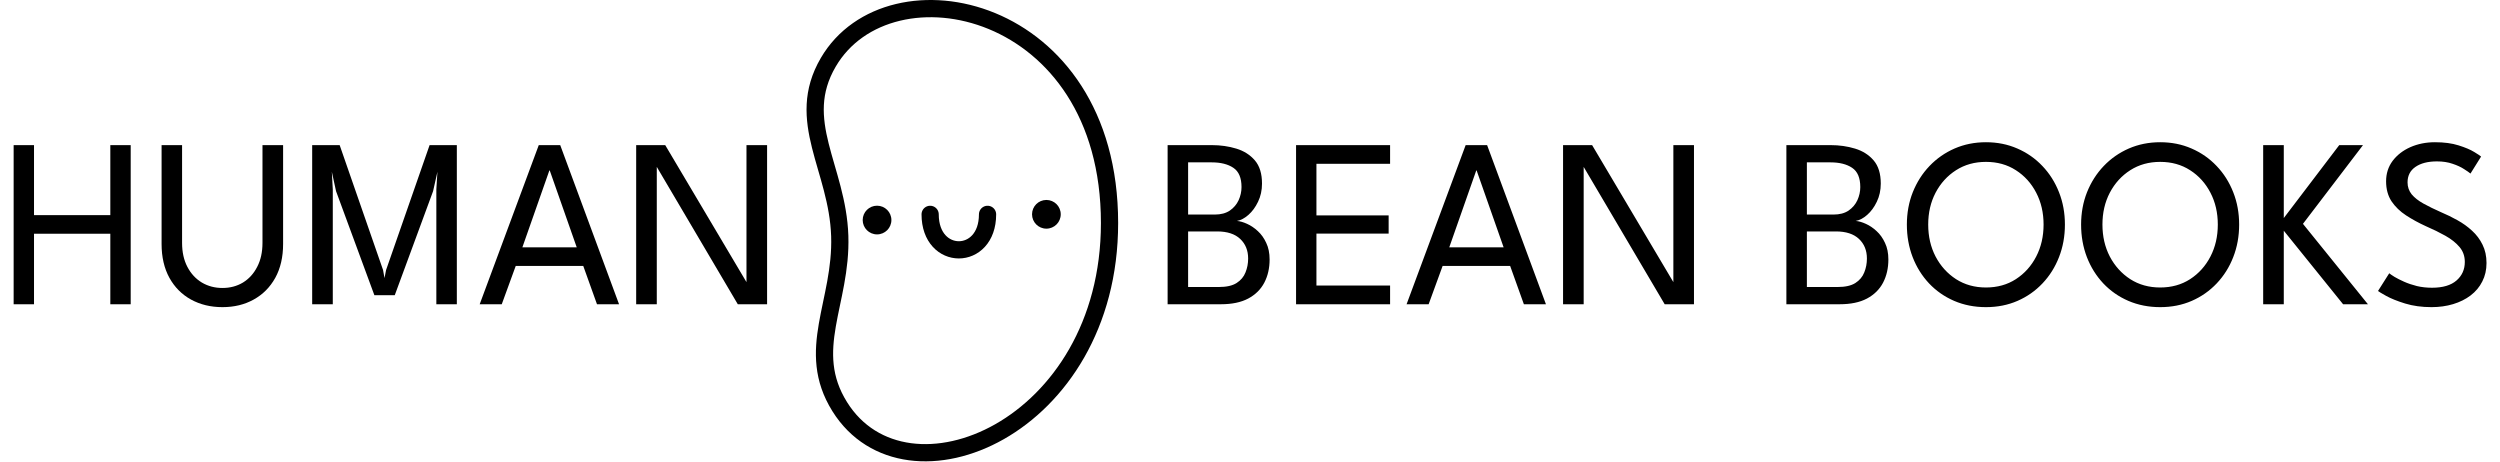 <svg xmlns="http://www.w3.org/2000/svg" fill="none" viewBox="0 0 871 161" height="161" width="871">
<path fill="black" d="M38.436 81.43H11.85V106H4.752V50.56H11.85V74.962H38.436V50.56H45.534V106H38.436V81.43ZM91.45 50.56H98.632V85C98.632 89.564 97.722 93.498 95.902 96.802C94.082 100.078 91.576 102.598 88.384 104.362C85.22 106.126 81.594 107.008 77.506 107.008C73.418 107.008 69.764 106.126 66.544 104.362C63.352 102.598 60.846 100.078 59.026 96.802C57.206 93.498 56.296 89.564 56.296 85V50.56H63.436V84.622C63.436 87.842 64.052 90.628 65.284 92.98C66.516 95.332 68.196 97.152 70.324 98.44C72.452 99.7 74.846 100.33 77.506 100.33C80.166 100.33 82.546 99.7 84.646 98.44C86.746 97.152 88.398 95.332 89.602 92.98C90.834 90.628 91.45 87.842 91.45 84.622V50.56ZM159.162 50.56V106H152.022V65.974L152.4 59.842L150.888 66.604L137.532 102.85H130.434L117.078 66.604L115.608 59.842L115.944 65.974V106H108.762V50.56H118.338L133.458 94.072L133.962 96.886L134.508 94.072L149.67 50.56H159.162ZM187.705 50.56H195.181L215.677 106H207.991L203.203 92.644H179.683L174.811 106H167.125L187.705 50.56ZM181.993 86.176H200.935L191.527 59.38H191.401L181.993 86.176ZM228.362 57.364L228.824 57.448V106H221.642V50.56H231.764L260.534 99.07L260.072 99.154V50.56H267.254V106H257.048L228.362 57.364Z"></path>
<path fill="black" d="M406.798 50.56H422.212C425.236 50.56 428.078 50.966 430.738 51.778C433.398 52.59 435.554 53.962 437.206 55.894C438.858 57.826 439.684 60.514 439.684 63.958C439.684 66.282 439.222 68.396 438.298 70.3C437.402 72.176 436.282 73.702 434.938 74.878C433.594 76.054 432.264 76.754 430.948 76.978C432.012 77.062 433.188 77.398 434.476 77.986C435.792 78.574 437.038 79.414 438.214 80.506C439.418 81.598 440.398 82.97 441.154 84.622C441.938 86.246 442.33 88.178 442.33 90.418C442.33 93.442 441.714 96.13 440.482 98.482C439.25 100.834 437.374 102.682 434.854 104.026C432.362 105.342 429.198 106 425.362 106H406.798V50.56ZM413.938 99.994H424.648C427.308 99.994 429.366 99.532 430.822 98.608C432.306 97.656 433.342 96.424 433.93 94.912C434.546 93.4 434.854 91.79 434.854 90.082C434.854 87.254 433.93 84.972 432.082 83.236C430.234 81.5 427.56 80.632 424.06 80.632H413.938V99.994ZM413.938 74.752H423.22C425.348 74.752 427.098 74.29 428.47 73.366C429.842 72.414 430.864 71.21 431.536 69.754C432.208 68.27 432.544 66.744 432.544 65.176C432.544 61.956 431.592 59.716 429.688 58.456C427.812 57.196 425.292 56.566 422.128 56.566H413.938V74.752ZM451.547 50.56H484.307V57.07H458.645V75.046H483.803V81.388H458.645V99.49H484.307V106H451.547V50.56ZM510.633 50.56H518.109L538.605 106H530.919L526.131 92.644H502.611L497.739 106H490.053L510.633 50.56ZM504.921 86.176H523.863L514.455 59.38H514.329L504.921 86.176ZM551.29 57.364L551.752 57.448V106H544.57V50.56H554.692L583.462 99.07L583 99.154V50.56H590.182V106H579.976L551.29 57.364ZM622.376 50.56H637.79C640.814 50.56 643.656 50.966 646.316 51.778C648.976 52.59 651.132 53.962 652.784 55.894C654.436 57.826 655.262 60.514 655.262 63.958C655.262 66.282 654.8 68.396 653.876 70.3C652.98 72.176 651.86 73.702 650.516 74.878C649.172 76.054 647.842 76.754 646.526 76.978C647.59 77.062 648.766 77.398 650.054 77.986C651.37 78.574 652.616 79.414 653.792 80.506C654.996 81.598 655.976 82.97 656.732 84.622C657.516 86.246 657.908 88.178 657.908 90.418C657.908 93.442 657.292 96.13 656.06 98.482C654.828 100.834 652.952 102.682 650.432 104.026C647.94 105.342 644.776 106 640.94 106H622.376V50.56ZM629.516 99.994H640.226C642.886 99.994 644.944 99.532 646.4 98.608C647.884 97.656 648.92 96.424 649.508 94.912C650.124 93.4 650.432 91.79 650.432 90.082C650.432 87.254 649.508 84.972 647.66 83.236C645.812 81.5 643.138 80.632 639.638 80.632H629.516V99.994ZM629.516 74.752H638.798C640.926 74.752 642.676 74.29 644.048 73.366C645.42 72.414 646.442 71.21 647.114 69.754C647.786 68.27 648.122 66.744 648.122 65.176C648.122 61.956 647.17 59.716 645.266 58.456C643.39 57.196 640.87 56.566 637.706 56.566H629.516V74.752ZM671.787 78.238C671.787 82.354 672.641 86.064 674.349 89.368C676.085 92.672 678.465 95.304 681.489 97.264C684.513 99.196 687.985 100.162 691.905 100.162C695.853 100.162 699.325 99.196 702.321 97.264C705.345 95.304 707.711 92.672 709.419 89.368C711.127 86.064 711.981 82.354 711.981 78.238C711.981 74.122 711.127 70.426 709.419 67.15C707.711 63.846 705.345 61.228 702.321 59.296C699.325 57.364 695.853 56.398 691.905 56.398C687.985 56.398 684.513 57.364 681.489 59.296C678.465 61.228 676.085 63.846 674.349 67.15C672.641 70.426 671.787 74.122 671.787 78.238ZM664.353 78.238C664.353 74.206 665.039 70.454 666.411 66.982C667.811 63.482 669.757 60.43 672.249 57.826C674.741 55.222 677.653 53.192 680.985 51.736C684.345 50.28 687.985 49.552 691.905 49.552C695.853 49.552 699.493 50.28 702.825 51.736C706.185 53.192 709.097 55.222 711.561 57.826C714.053 60.43 715.985 63.482 717.357 66.982C718.729 70.454 719.415 74.206 719.415 78.238C719.415 82.298 718.729 86.078 717.357 89.578C716.013 93.05 714.095 96.102 711.603 98.734C709.139 101.338 706.241 103.368 702.909 104.824C699.577 106.28 695.909 107.008 691.905 107.008C687.901 107.008 684.205 106.28 680.817 104.824C677.457 103.368 674.545 101.338 672.081 98.734C669.617 96.102 667.713 93.05 666.369 89.578C665.025 86.078 664.353 82.298 664.353 78.238ZM732.49 78.238C732.49 82.354 733.344 86.064 735.052 89.368C736.788 92.672 739.168 95.304 742.192 97.264C745.216 99.196 748.688 100.162 752.608 100.162C756.556 100.162 760.028 99.196 763.024 97.264C766.048 95.304 768.414 92.672 770.122 89.368C771.83 86.064 772.684 82.354 772.684 78.238C772.684 74.122 771.83 70.426 770.122 67.15C768.414 63.846 766.048 61.228 763.024 59.296C760.028 57.364 756.556 56.398 752.608 56.398C748.688 56.398 745.216 57.364 742.192 59.296C739.168 61.228 736.788 63.846 735.052 67.15C733.344 70.426 732.49 74.122 732.49 78.238ZM725.056 78.238C725.056 74.206 725.742 70.454 727.114 66.982C728.514 63.482 730.46 60.43 732.952 57.826C735.444 55.222 738.356 53.192 741.688 51.736C745.048 50.28 748.688 49.552 752.608 49.552C756.556 49.552 760.196 50.28 763.528 51.736C766.888 53.192 769.8 55.222 772.264 57.826C774.756 60.43 776.688 63.482 778.06 66.982C779.432 70.454 780.118 74.206 780.118 78.238C780.118 82.298 779.432 86.078 778.06 89.578C776.716 93.05 774.798 96.102 772.306 98.734C769.842 101.338 766.944 103.368 763.612 104.824C760.28 106.28 756.612 107.008 752.608 107.008C748.604 107.008 744.908 106.28 741.52 104.824C738.16 103.368 735.248 101.338 732.784 98.734C730.32 96.102 728.416 93.05 727.072 89.578C725.728 86.078 725.056 82.298 725.056 78.238ZM802.349 77.986L824.987 106H816.335L795.671 80.38V106H788.489V50.56H795.671V75.97L814.991 50.56H823.265L802.349 77.986ZM848.325 49.552C851.517 49.552 854.261 49.916 856.557 50.644C858.881 51.372 860.701 52.142 862.017 52.954C863.361 53.766 864.159 54.298 864.411 54.55L860.715 60.472C860.295 60.108 859.553 59.59 858.489 58.918C857.425 58.218 856.095 57.602 854.499 57.07C852.903 56.51 851.083 56.23 849.039 56.23C845.875 56.23 843.369 56.874 841.521 58.162C839.701 59.422 838.791 61.214 838.791 63.538C838.791 65.106 839.267 66.492 840.219 67.696C841.199 68.872 842.571 69.95 844.335 70.93C846.099 71.91 848.157 72.918 850.509 73.954C852.441 74.766 854.331 75.69 856.179 76.726C858.055 77.762 859.749 78.98 861.261 80.38C862.801 81.78 864.019 83.404 864.915 85.252C865.839 87.1 866.301 89.228 866.301 91.636C866.301 94.016 865.811 96.158 864.831 98.062C863.879 99.966 862.521 101.59 860.757 102.934C859.021 104.25 856.991 105.258 854.667 105.958C852.343 106.658 849.837 107.008 847.149 107.008C843.761 107.008 840.695 106.588 837.951 105.748C835.235 104.908 833.037 104.026 831.357 103.102C829.705 102.178 828.753 101.604 828.501 101.38L832.407 95.206C832.743 95.486 833.359 95.906 834.255 96.466C835.151 96.998 836.257 97.558 837.573 98.146C838.889 98.734 840.373 99.238 842.025 99.658C843.677 100.05 845.441 100.246 847.317 100.246C851.069 100.246 853.911 99.406 855.843 97.726C857.775 96.046 858.741 93.89 858.741 91.258C858.741 89.242 858.125 87.506 856.893 86.05C855.661 84.594 854.023 83.292 851.979 82.144C849.935 80.996 847.681 79.89 845.217 78.826C842.697 77.678 840.387 76.418 838.287 75.046C836.187 73.674 834.493 72.036 833.205 70.132C831.945 68.2 831.315 65.876 831.315 63.16C831.315 60.472 832.071 58.106 833.583 56.062C835.123 54.018 837.181 52.422 839.757 51.274C842.361 50.126 845.217 49.552 848.325 49.552Z"></path>
<path stroke-width="6" stroke="black" d="M386.562 77.7C386.562 1.164 309.887 -14.763 288.57 21.702C276.619 42.143 291.796 58.536 292.57 82.202C293.329 105.425 280.252 121.999 292.57 141.702C315.736 178.757 386.562 149.164 386.562 77.7Z"></path>
<circle fill="black" transform="rotate(-90 305.562 76.664)" r="5" cy="76.664" cx="305.562"></circle>
<circle fill="black" transform="rotate(-90 364.562 74.664)" r="5" cy="74.664" cx="364.562"></circle>
<path stroke-linecap="round" stroke-width="6" stroke="black" d="M324.063 74.682C324.062 91.164 344.062 91.173 344.063 74.682"></path>
</svg>
